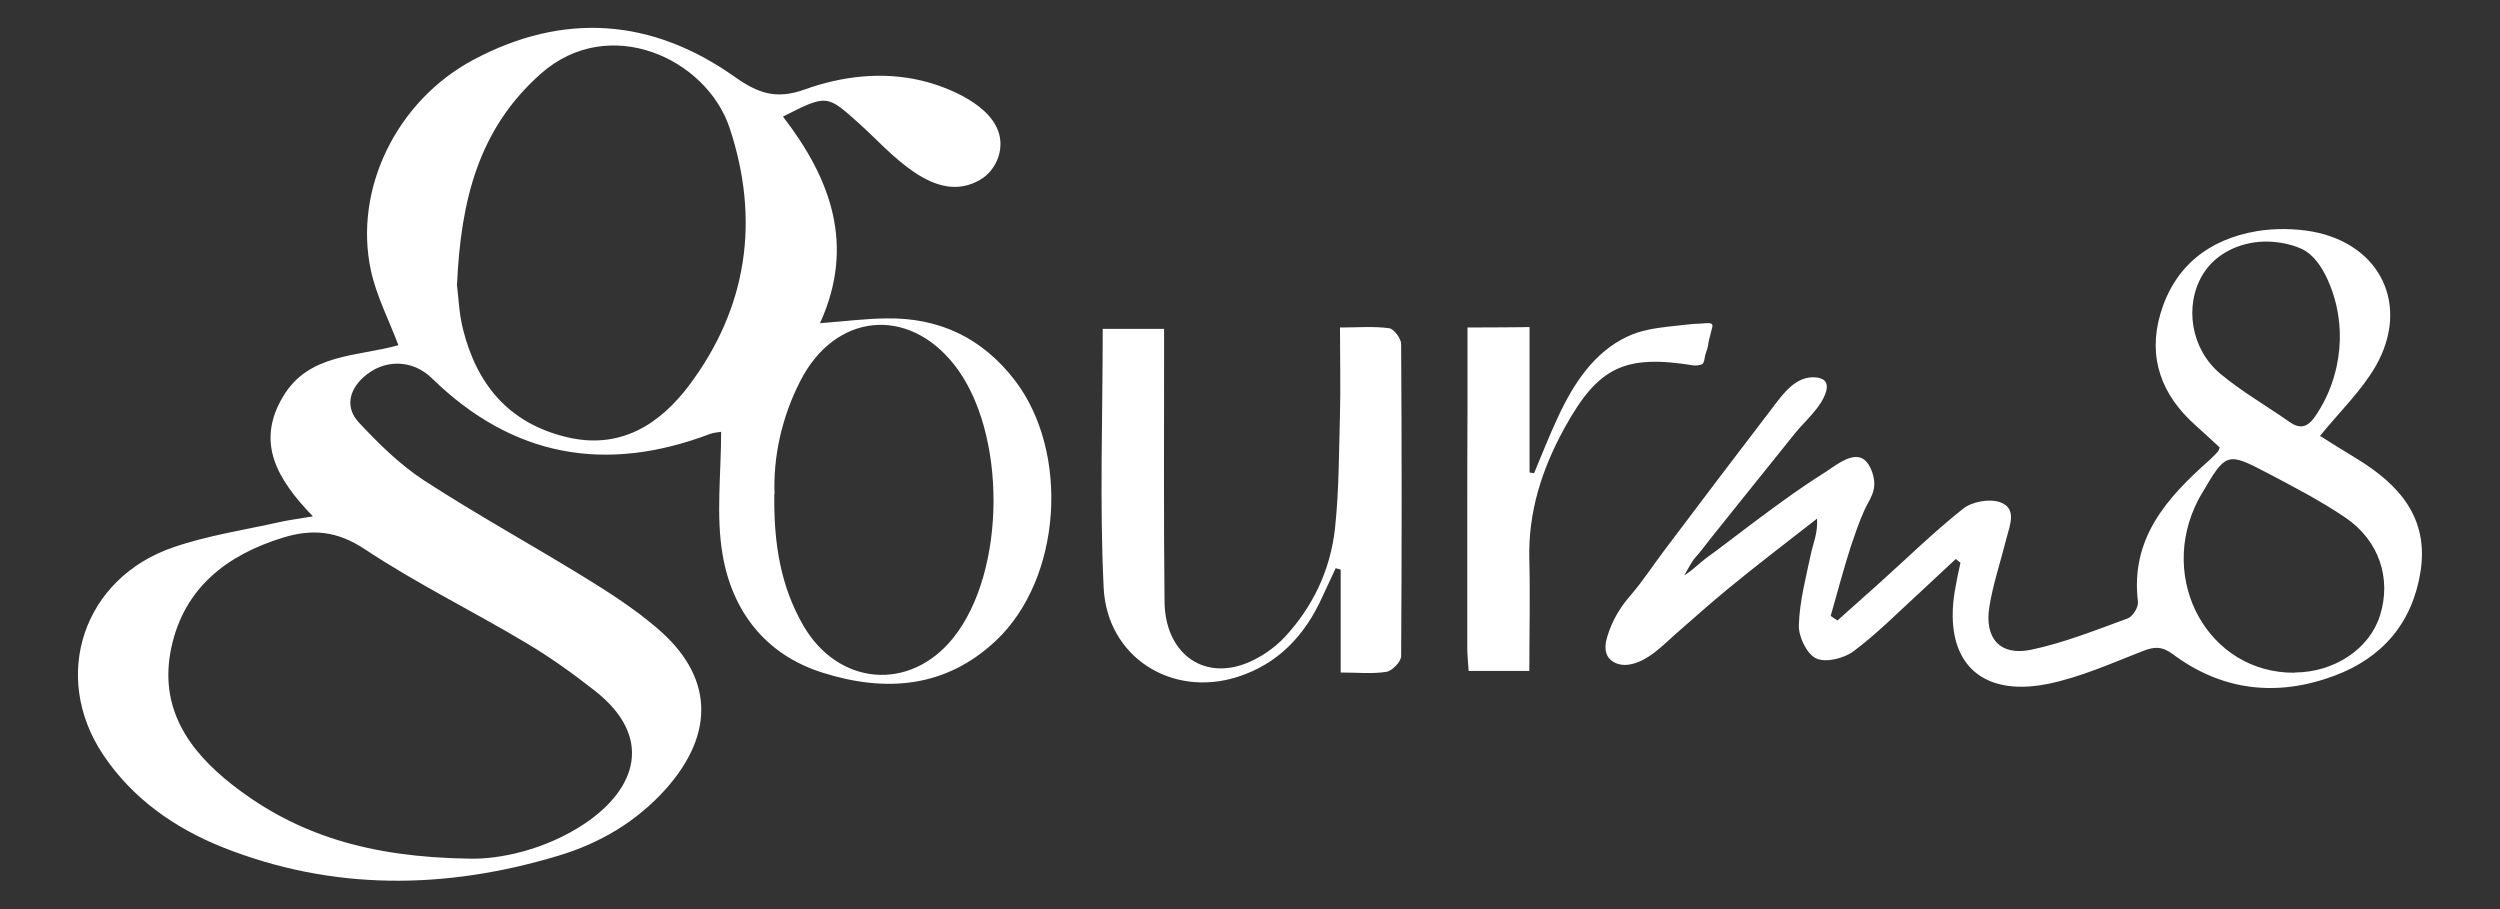 <svg xmlns="http://www.w3.org/2000/svg" id="Layer_1" data-name="Layer 1" viewBox="0 0 110 40"><rect x="0" y="0" width="110" height="40" fill="#333333" stroke="none"/><defs><style>      .cls-1 {        fill: #fff;      }    </style></defs><path class="cls-1" d="m36.08,14.22c1.07-.08,1.99-.2,2.91-.21,2.33-.04,4.22.85,5.66,2.72,2.43,3.17,2.07,8.73-.83,11.46-2.22,2.09-4.87,2.28-7.62,1.41-2.52-.79-3.99-2.71-4.41-5.22-.29-1.72-.06-3.52-.06-5.38-.11.02-.31.03-.48.09-4.6,1.75-8.7,1.02-12.25-2.45-.86-.84-2.12-.85-3.01-.04-.66.6-.79,1.37-.19,2,.87.93,1.8,1.85,2.86,2.54,2.31,1.5,4.73,2.83,7.07,4.27,1.09.67,2.19,1.38,3.16,2.21,2.5,2.11,2.59,4.63.42,7.08-1.31,1.47-2.95,2.42-4.77,2.96-4.93,1.48-9.87,1.55-14.72-.37-2.13-.85-3.99-2.15-5.28-4.08-2.32-3.47-.87-7.78,3.09-9.13,1.51-.52,3.12-.76,4.68-1.11.4-.09.82-.14,1.46-.25-1.56-1.61-2.54-3.24-1.31-5.28,1.13-1.89,3.23-1.74,5.07-2.25-.42-1.12-.97-2.17-1.21-3.29-.77-3.56,1.12-7.46,4.51-9.27,3.96-2.11,7.86-1.83,11.51.76,1.01.71,1.8,1,3.06.55,1.63-.59,3.41-.8,5.12-.4,1.19.28,3.21,1.1,3.47,2.48.14.71-.21,1.49-.83,1.87-2.03,1.23-4.01-1.25-5.33-2.43-1.45-1.3-1.43-1.32-3.38-.33,2.09,2.71,3.2,5.64,1.63,9.09Zm-15.44,23.56c1.3.04,3.34-.37,5.1-1.55,2.27-1.53,3.03-3.8.43-5.84-.98-.77-2-1.5-3.07-2.13-2.33-1.39-4.78-2.59-7.04-4.09-1.22-.81-2.31-.91-3.59-.52-2.49.76-4.37,2.22-4.93,4.84-.56,2.61.71,4.51,2.72,6.07,2.82,2.19,6.03,3.16,10.39,3.22Zm-.54-25.3c.07.52.09,1.28.27,2,.61,2.44,2.02,4.14,4.55,4.75,2.35.57,4.09-.54,5.39-2.26,2.58-3.43,3.14-7.29,1.79-11.35-1.02-3.05-5.3-5.03-8.3-2.38-2.75,2.43-3.52,5.58-3.69,9.25Zm13.97,9.26c-.03,2.18.28,4.06,1.28,5.79,1.54,2.65,4.69,2.91,6.59.54,2.35-2.92,2.37-9.09.04-12.03-2.05-2.59-5.25-2.26-6.77.73-.83,1.62-1.19,3.36-1.13,4.97Z"></path><path class="cls-1" d="m86.06,24.59c-.54.5-1.08,1.01-1.62,1.51-.95.87-1.86,1.79-2.89,2.56-.42.31-1.22.51-1.64.31-.41-.19-.78-.96-.76-1.46.03-1.05.31-2.1.53-3.14.1-.47.31-.92.27-1.55-1.31,1.02-2.63,2.03-3.91,3.08-.74.61-1.46,1.25-2.18,1.88-.63.54-1.36,1.37-2.24,1.47-.35.04-.74-.09-.9-.41-.13-.26-.08-.58.01-.86.21-.68.55-1.25,1.01-1.78.53-.61.99-1.32,1.48-1.97,1.58-2.1,3.17-4.2,4.77-6.29.48-.63,1.05-1.44,1.95-1.33.14.02.3.07.38.19.08.12.07.28.03.42-.21.72-.94,1.3-1.39,1.87-.83,1.03-1.66,2.07-2.49,3.1-.41.52-.83,1.03-1.24,1.55-.2.25-.39.52-.61.76-.2.22-.34.53-.5.79v.02c.25-.16.47-.35.7-.55s.5-.38.75-.57c.52-.39,1.04-.79,1.56-1.18.43-.32.86-.64,1.29-.95.62-.45,1.25-.88,1.9-1.29.38-.24,1.02-.78,1.52-.64.41.12.63.76.63,1.16,0,.47-.28.79-.45,1.19-.23.51-.41,1.05-.59,1.58-.32,1-.59,2.03-.88,3.04.1.07.2.14.3.2.59-.53,1.18-1.05,1.77-1.58,1.25-1.12,2.45-2.3,3.76-3.34.39-.31,1.17-.45,1.63-.28.75.27.42,1.02.27,1.6-.25,1.01-.59,2-.75,3.01-.22,1.38.48,2.16,1.83,1.88,1.45-.3,2.86-.87,4.26-1.38.22-.08.48-.5.45-.73-.34-2.79,1.27-4.57,3.14-6.23.13-.12.26-.25.38-.38.02-.02.03-.06.08-.18-.34-.31-.69-.64-1.06-.97-1.5-1.33-2.12-2.98-1.55-4.92.62-2.09,2.13-3.27,4.24-3.63.8-.13,1.66-.12,2.45.02,3.01.56,4.3,3.26,2.78,5.92-.63,1.09-1.58,2-2.45,3.07.5.31,1.06.67,1.63,1.01,1.86,1.14,3.17,2.6,2.79,4.98-.36,2.25-1.69,3.78-3.78,4.56-2.51.94-4.94.68-7.12-.95-.49-.36-.83-.33-1.35-.12-1.36.53-2.72,1.14-4.14,1.43-3.02.61-4.6-1.03-4.1-4.08.07-.42.16-.84.25-1.25-.07-.06-.14-.11-.21-.17Zm14.91,5c1.75-.01,3.29-1.04,3.75-2.51.51-1.61-.03-3.3-1.53-4.31-1.09-.74-2.27-1.35-3.43-1.96-1.77-.93-1.82-.9-2.87.89-.05.09-.11.18-.16.28-1.84,3.53.45,7.65,4.23,7.62Zm1.98-15.01c-.03-.79-.21-1.57-.54-2.29-.24-.52-.6-1.09-1.14-1.34-.5-.23-1.11-.33-1.66-.32-1.06.03-2.13.52-2.69,1.45-.82,1.36-.53,3.28.78,4.37.95.79,2.05,1.42,3.06,2.13.67.47,1-.06,1.33-.61s.58-1.19.72-1.84c.11-.51.16-1.03.14-1.55Z"></path><path class="cls-1" d="m48.5,14.47h2.72c0,.42,0,.79,0,1.17,0,3.61-.02,7.22.02,10.83.02,2.21,1.62,3.45,3.53,2.74.64-.24,1.28-.67,1.75-1.17,1.25-1.34,2.02-2.97,2.22-4.79.18-1.66.17-3.35.22-5.03.03-1.21,0-2.42,0-3.81.77,0,1.47-.06,2.16.03.21.03.53.45.53.7.03,4.58.03,9.15,0,13.73,0,.24-.39.65-.65.69-.62.1-1.26.03-2.01.03v-4.53c-.07-.02-.15-.04-.22-.06-.2.43-.4.86-.6,1.29-.76,1.67-1.93,2.92-3.71,3.49-2.89.93-5.76-.86-5.9-3.94-.18-3.74-.04-7.49-.04-11.38Z"></path><path class="cls-1" d="m67.3,14.4v6.39c.07.01.14.02.2.03.35-.84.68-1.68,1.07-2.51.68-1.45,1.57-2.81,3.03-3.5.57-.27,1.2-.37,1.82-.44.3-.03.6-.07.91-.1.16-.01.31-.03.47-.03.13,0,.37-.05.49,0s.02.23,0,.35l-.12.48c0,.17-.09.39-.14.56-.04.15-.03.39-.2.42-.09.02-.2.04-.3.03-3.04-.49-4.2.05-5.68,2.73-1,1.81-1.62,3.72-1.56,5.83.04,1.6,0,3.2,0,4.88h-2.67c-.02-.37-.06-.68-.06-1,0-1.77,0-3.54,0-5.31s0-3.54.01-5.31c0-1.16,0-2.31,0-3.47,0,0,0-.02,0-.02.26,0,2.7-.01,2.7-.02Z"></path></svg>